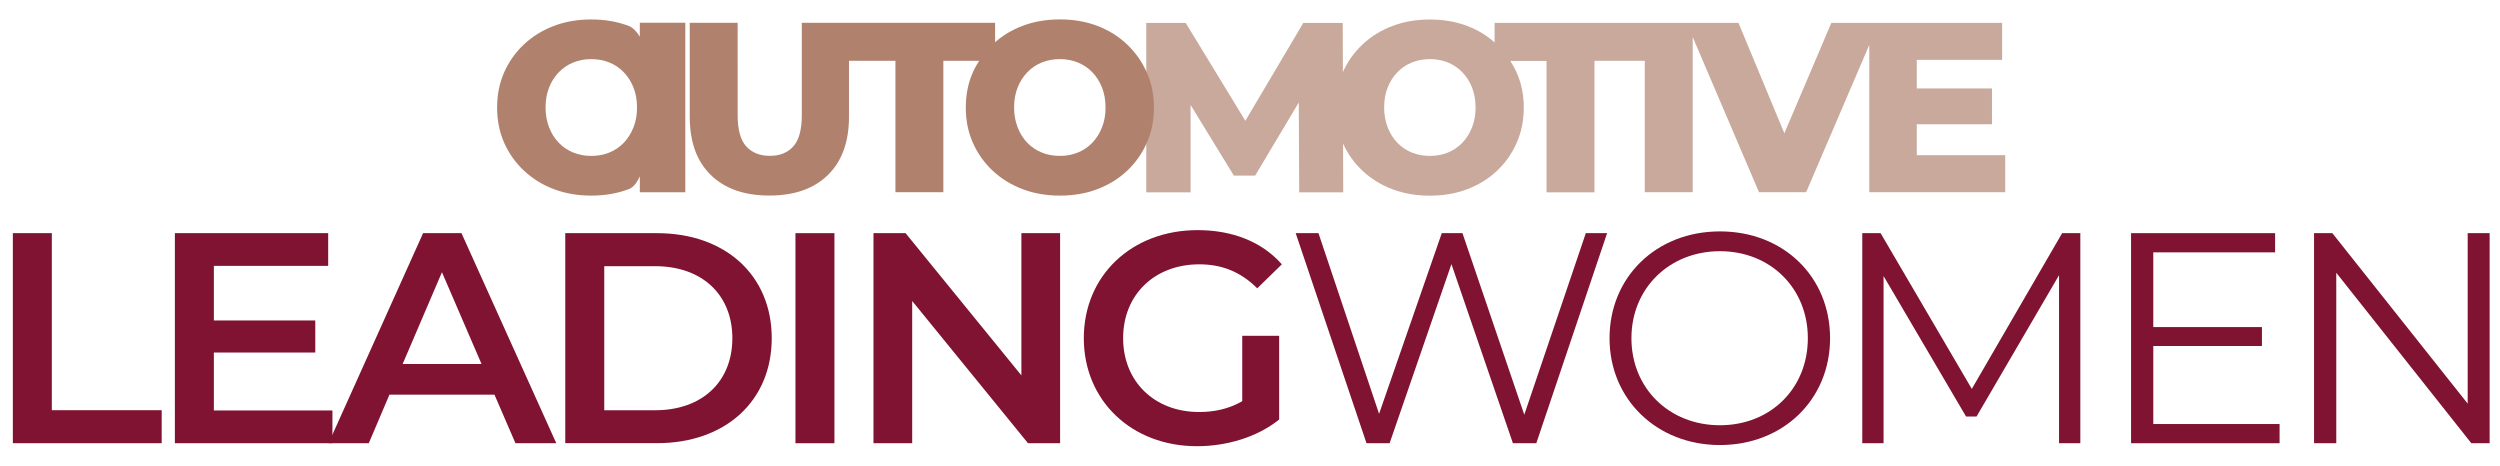 <?xml version="1.0" encoding="UTF-8"?>
<svg id="Layer_1" data-name="Layer 1" xmlns="http://www.w3.org/2000/svg" viewBox="0 0 453.33 84.44">
  <defs>
    <style>
      .cls-1, .cls-2 {
        fill: #b0826e;
      }

      .cls-1, .cls-2, .cls-3 {
        stroke-width: 0px;
      }

      .cls-2 {
        opacity: .69;
      }

      .cls-3 {
        fill: #7f1331;
      }
    </style>
  </defs>
  <g>
    <path class="cls-2" d="M347.57,28.14v-5.61h13.64v-6.49h-13.64v-5.18h15.48v-6.71h-30.97l-8.52,20.02-8.32-20.02h-44.22v3.54c-1.42-1.26-3.06-2.26-4.93-2.97-2.06-.79-4.34-1.18-6.82-1.18s-4.72.39-6.8,1.18c-2.08.79-3.88,1.91-5.42,3.36-1.51,1.43-2.69,3.09-3.54,4.99l-.03-8.91h-7.15l-10.51,17.74-10.81-17.74h-7.15v30.71h8.03v-15.84l7.85,12.81h3.86l7.91-13.26.08,16.29h7.98l-.03-8.84c.84,1.86,2.01,3.51,3.5,4.91,1.54,1.45,3.34,2.57,5.42,3.36,2.08.79,4.34,1.18,6.8,1.18s4.76-.39,6.82-1.18c2.06-.79,3.85-1.9,5.37-3.33,1.52-1.43,2.71-3.12,3.57-5.07.86-1.94,1.29-4.07,1.29-6.38s-.43-4.43-1.29-6.36c-.33-.74-.73-1.44-1.15-2.11h6.57v23.82h8.69V11.03h9.12v23.82h8.69V6.71l12.02,28.14h8.55l11.45-26.71v26.71h24.65v-6.71h-16.05ZM266.93,23.09c-.42,1.08-1.01,2.01-1.75,2.79-.75.78-1.62,1.37-2.63,1.78-1.01.41-2.1.61-3.27.61s-2.26-.2-3.27-.61c-1.01-.41-1.89-1-2.63-1.78-.75-.77-1.33-1.7-1.75-2.79-.42-1.08-.64-2.28-.64-3.6s.21-2.55.64-3.62c.42-1.07,1.01-1.99,1.75-2.76.75-.77,1.62-1.37,2.63-1.78,1.01-.41,2.1-.61,3.27-.61s2.26.2,3.27.61c1.01.41,1.89,1,2.63,1.78.75.77,1.33,1.7,1.75,2.76.42,1.07.64,2.27.64,3.62s-.21,2.52-.64,3.6Z"/>
    <g>
      <path class="cls-1" d="M207.95,13.13c-.86-1.93-2.05-3.62-3.57-5.07-1.52-1.45-3.31-2.57-5.37-3.36s-4.34-1.18-6.82-1.18-4.72.39-6.8,1.18c-1.88.71-3.52,1.71-4.95,2.96v-3.53h-35.05v16.76c0,2.63-.51,4.52-1.54,5.66-1.02,1.14-2.44,1.71-4.25,1.71s-3.24-.57-4.28-1.71c-1.04-1.14-1.56-3.03-1.56-5.66V4.14h-8.69v17.02c0,4.56,1.27,8.09,3.82,10.57,2.54,2.49,6.08,3.73,10.62,3.73s8.07-1.24,10.62-3.73c2.54-2.49,3.82-6.01,3.82-10.57v-10.13h8.42v23.82h8.69V11.03h6.49c-.43.67-.82,1.36-1.15,2.11-.85,1.93-1.27,4.05-1.27,6.36s.42,4.43,1.27,6.36c.85,1.93,2.04,3.62,3.58,5.07,1.54,1.45,3.34,2.57,5.42,3.36,2.08.79,4.34,1.18,6.8,1.18s4.76-.39,6.82-1.18c2.06-.79,3.85-1.9,5.37-3.33,1.52-1.43,2.71-3.12,3.57-5.07.86-1.94,1.29-4.07,1.29-6.38s-.43-4.43-1.29-6.36ZM199.83,23.09c-.42,1.08-1.01,2.01-1.75,2.79-.75.78-1.62,1.37-2.63,1.78-1.01.41-2.1.61-3.27.61s-2.26-.2-3.27-.61c-1.01-.41-1.89-1-2.63-1.78-.75-.77-1.33-1.7-1.75-2.79-.42-1.08-.64-2.28-.64-3.6s.21-2.55.64-3.62c.42-1.07,1.01-1.99,1.75-2.76.75-.77,1.62-1.37,2.63-1.78,1.01-.41,2.1-.61,3.27-.61s2.26.2,3.27.61c1.01.41,1.89,1,2.63,1.78.75.77,1.33,1.7,1.75,2.76.42,1.07.64,2.27.64,3.62s-.21,2.52-.64,3.6Z"/>
      <path class="cls-1" d="M116.02,6.65c-.56-.89-1.19-1.63-1.99-1.94-2.06-.79-4.34-1.18-6.82-1.18s-4.72.39-6.8,1.18c-2.08.79-3.88,1.91-5.42,3.36-1.54,1.45-2.73,3.14-3.58,5.07-.85,1.93-1.27,4.05-1.27,6.36s.42,4.43,1.27,6.36c.85,1.93,2.04,3.62,3.58,5.07,1.54,1.45,3.34,2.57,5.42,3.36,2.08.79,4.34,1.18,6.8,1.18s4.76-.39,6.82-1.18c.9-.34,1.49-1.26,1.99-2.29v2.86h8.25V4.12h-8.25v2.53ZM114.87,23.09c-.42,1.08-1.01,2.01-1.75,2.79-.75.78-1.62,1.37-2.63,1.78-1.01.41-2.1.61-3.27.61s-2.26-.2-3.27-.61c-1.01-.41-1.89-1-2.63-1.78-.75-.77-1.33-1.7-1.75-2.79-.42-1.08-.64-2.28-.64-3.6s.21-2.55.64-3.62c.42-1.07,1.01-1.99,1.75-2.76.75-.77,1.62-1.37,2.63-1.78,1.01-.41,2.1-.61,3.27-.61s2.26.2,3.27.61c1.01.41,1.89,1,2.63,1.78.75.77,1.33,1.7,1.75,2.76.42,1.07.64,2.27.64,3.62s-.21,2.52-.64,3.6Z"/>
    </g>
  </g>
  <path class="cls-3" d="M2.33,42.28h7.07v32.1h19.92v5.99H2.33v-38.09Z"/>
  <path class="cls-3" d="M60.28,74.44v5.93h-28.57v-38.09h27.8v5.93h-20.73v9.9h18.39v5.82h-18.39v10.5h21.49Z"/>
  <path class="cls-3" d="M89.66,71.56h-19.04l-3.75,8.81h-7.29l17.14-38.09h6.96l17.19,38.09h-7.4l-3.81-8.81ZM87.32,66.01l-7.18-16.65-7.13,16.65h14.31Z"/>
  <path class="cls-3" d="M102.5,42.28h16.65c12.35,0,20.79,7.62,20.79,19.04s-8.43,19.04-20.79,19.04h-16.65v-38.09ZM118.82,74.39c8.49,0,13.98-5.17,13.98-13.06s-5.5-13.06-13.98-13.06h-9.25v26.12h9.25Z"/>
  <path class="cls-3" d="M144.24,42.28h7.07v38.09h-7.07v-38.09Z"/>
  <path class="cls-3" d="M192.23,42.28v38.09h-5.82l-21-25.79v25.79h-7.02v-38.09h5.82l21,25.79v-25.79h7.02Z"/>
  <path class="cls-3" d="M225.26,60.89h6.69v15.18c-3.97,3.21-9.52,4.84-14.91,4.84-11.81,0-20.51-8.22-20.51-19.59s8.71-19.59,20.62-19.59c6.37,0,11.7,2.12,15.29,6.2l-4.46,4.35c-2.99-2.99-6.42-4.35-10.5-4.35-8.11,0-13.82,5.5-13.82,13.39s5.71,13.39,13.77,13.39c2.72,0,5.39-.54,7.83-1.96v-11.86Z"/>
  <path class="cls-3" d="M291.42,42.28l-12.84,38.09h-4.24l-11.15-32.48-11.21,32.48h-4.19l-12.84-38.09h4.13l10.99,32.76,11.37-32.76h3.75l11.21,32.92,11.16-32.92h3.86Z"/>
  <path class="cls-3" d="M291.86,61.33c0-11.1,8.49-19.37,20.02-19.37s19.97,8.22,19.97,19.37-8.54,19.37-19.97,19.37-20.02-8.27-20.02-19.37ZM327.82,61.33c0-9.09-6.8-15.78-15.94-15.78s-16.05,6.69-16.05,15.78,6.86,15.78,16.05,15.78,15.94-6.69,15.94-15.78Z"/>
  <path class="cls-3" d="M377.23,42.28v38.09h-3.86v-30.47l-14.96,25.63h-1.9l-14.96-25.47v30.31h-3.86v-38.09h3.32l16.54,28.24,16.38-28.24h3.32Z"/>
  <path class="cls-3" d="M413.36,76.89v3.48h-26.93v-38.09h26.12v3.48h-22.09v13.55h19.7v3.43h-19.7v14.15h22.91Z"/>
  <path class="cls-3" d="M451.45,42.28v38.09h-3.32l-24.49-30.91v30.91h-4.03v-38.09h3.32l24.54,30.91v-30.91h3.97Z"/>
</svg>